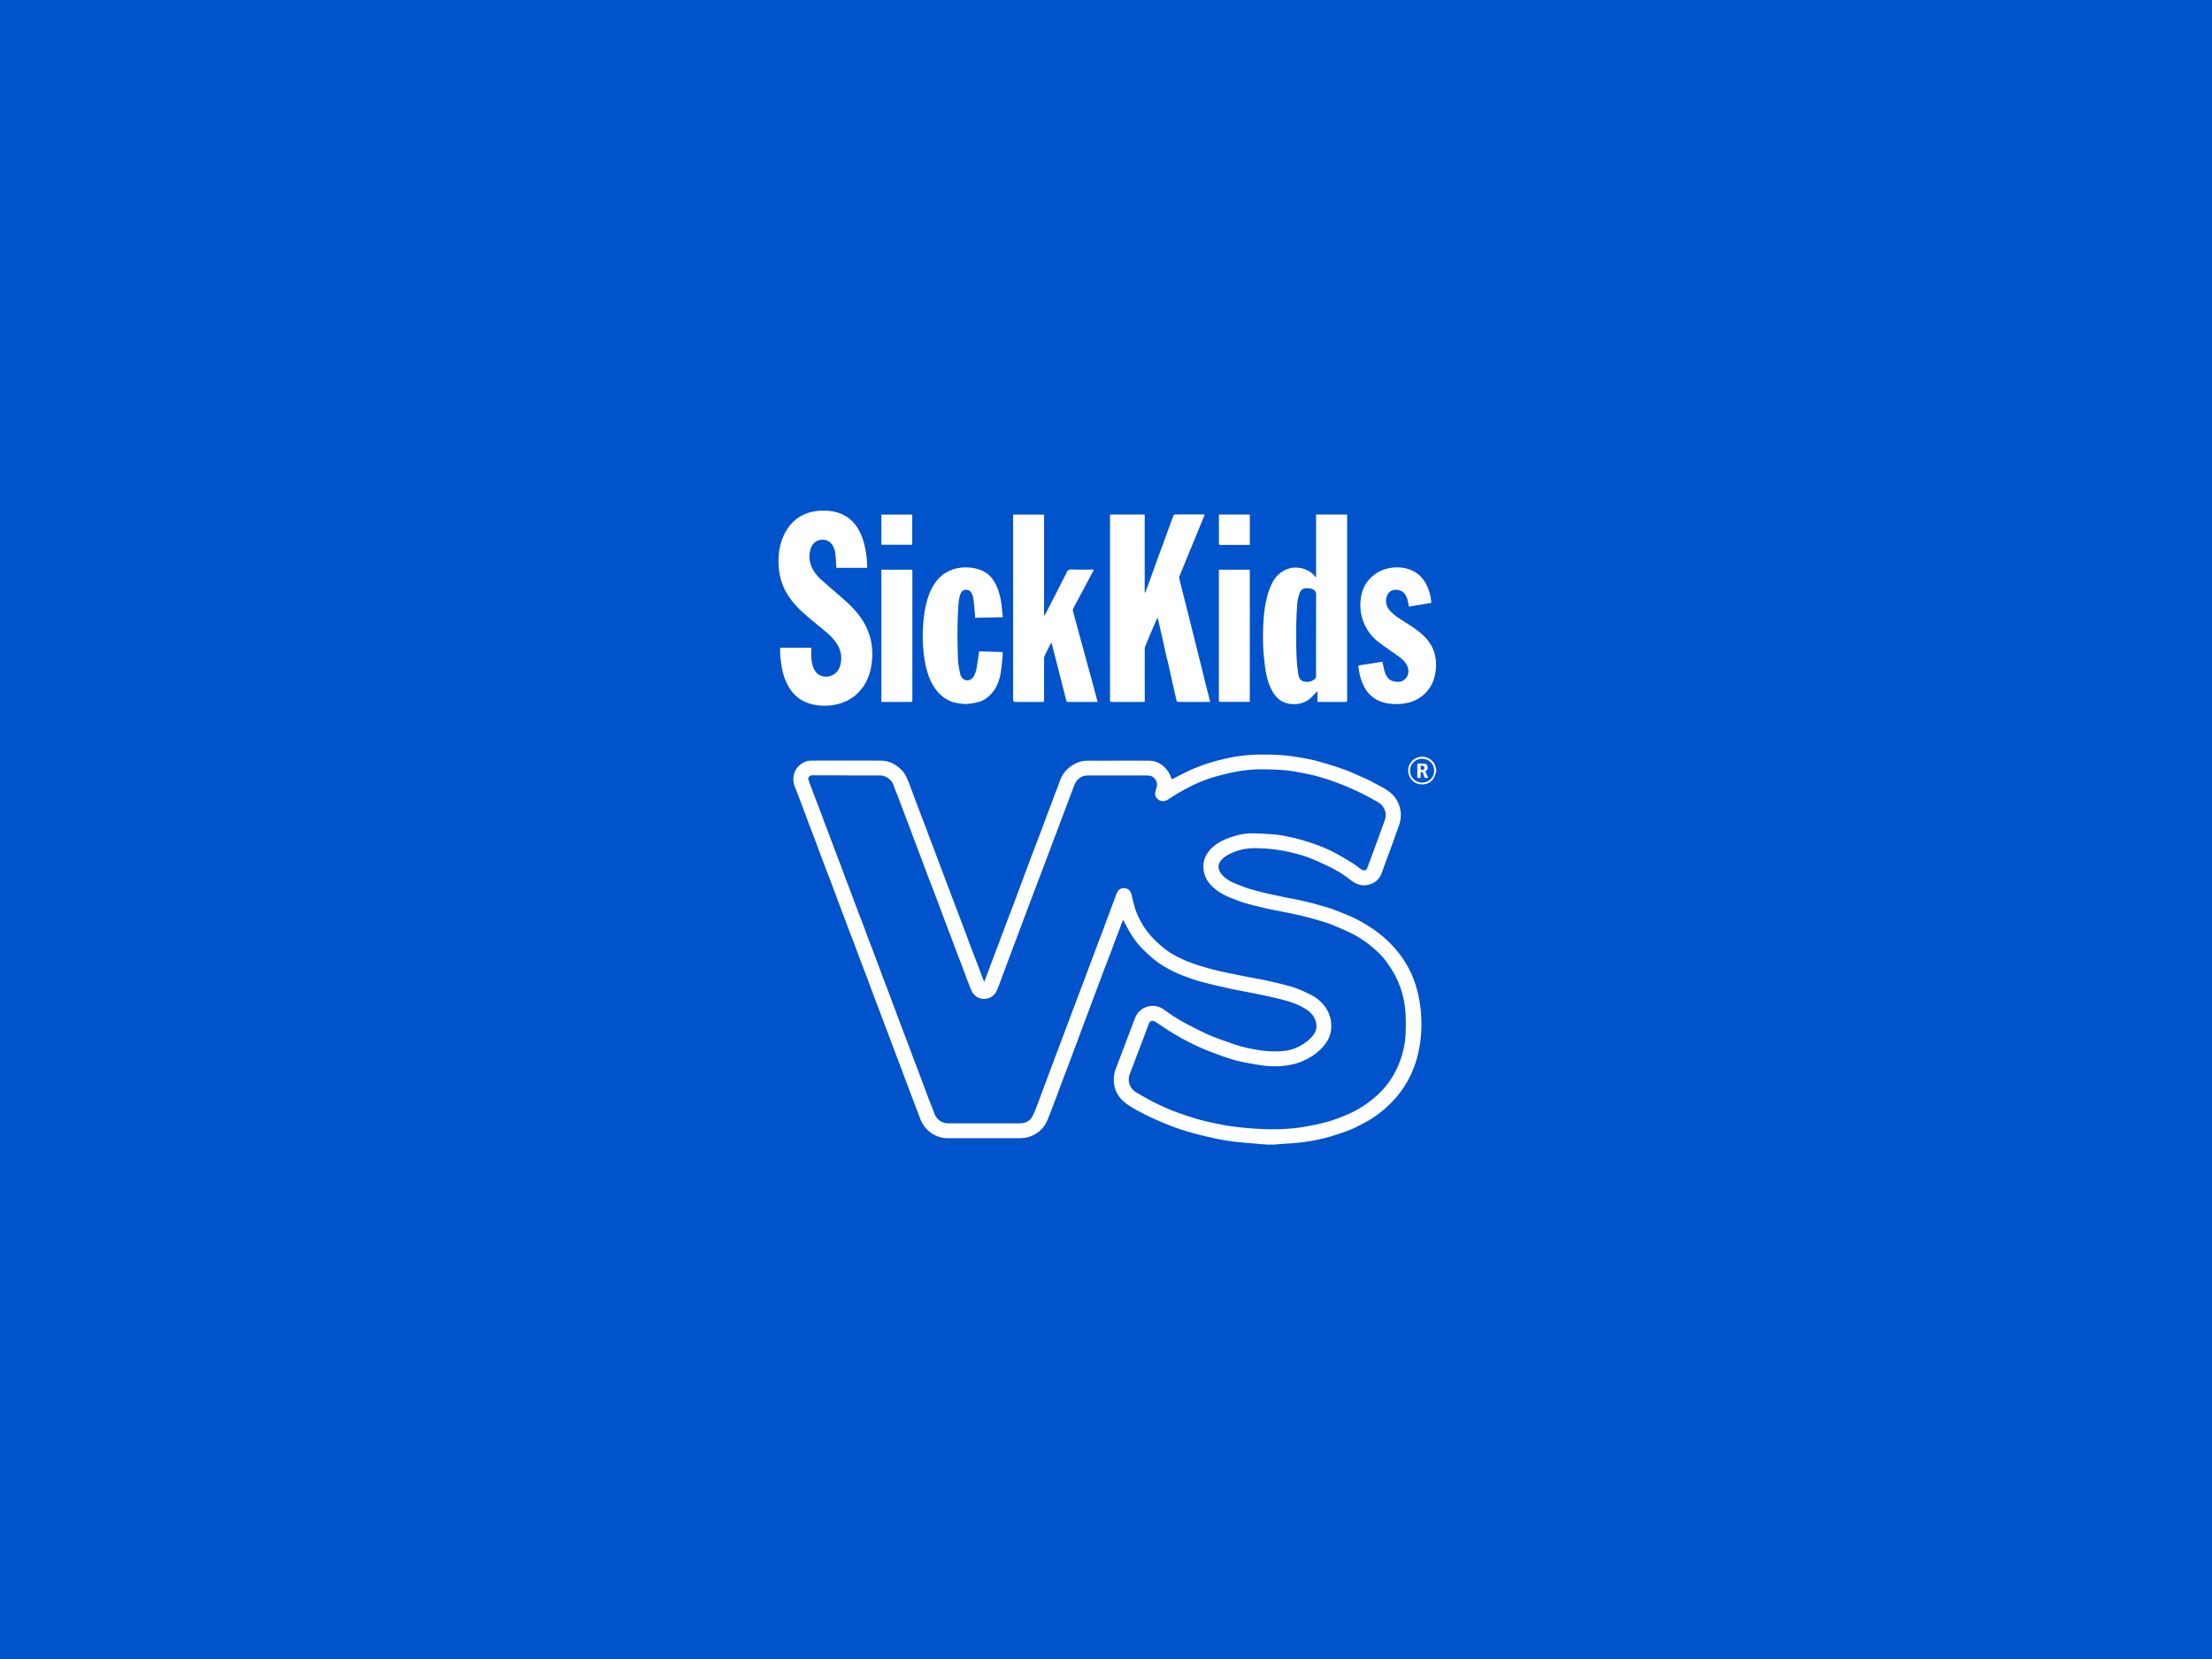 <svg xmlns="http://www.w3.org/2000/svg" fill="none" viewBox="0 0 576 432"><rect x="0" y="0" width="576" height="432" fill="#333333" stroke="none"/><g clip-path="url(#a)"><path fill="#0053CB" d="M576 0H0v432h576z"/><path fill="#fff" d="M329.583 298.005c-.634-.042-1.269-.074-1.903-.138-2.526-.234-5.052-.383-7.557-.744-2.225-.319-4.428-.819-6.611-1.34-1.999-.479-3.998-1.01-5.955-1.648-1.806-.596-3.59-1.308-5.342-2.053-1.709-.733-3.408-1.51-5.042-2.382-1.634-.882-3.321-1.722-4.697-2.998-2.053-1.893-2.741-4.285-2.322-6.965.14-.925.559-1.808.881-2.69.398-1.096.828-2.18 1.237-3.275.483-1.266.956-2.542 1.44-3.807.494-1.298.989-2.584 1.473-3.892.408-1.117.838-2.201 1.795-2.999a4.96 4.96 0 0 1 6.116-.17c2 1.468 4.096 2.797 6.31 3.934 1.849.947 3.698 1.925 5.611 2.744 2.021.861 4.117 1.542 6.192 2.286 1.924.691 3.923 1.117 5.923 1.468 2.461.436 4.955.584 7.449.297 2-.223 3.805-1.042 5.429-2.222.827-.606 1.569-1.287 2.15-2.137.645-.968.784-1.978.516-3.105-.409-1.702-1.57-2.765-2.978-3.616-1.666-1.01-3.515-1.637-5.386-2.137-2.106-.564-4.235-1.021-6.363-1.468-2.021-.425-4.063-.776-6.095-1.191a175 175 0 0 1-4.837-1.063c-1.462-.34-2.913-.691-4.354-1.084-1.021-.277-2.031-.628-3.042-.979a49 49 0 0 1-2.934-1.148c-1.645-.723-3.225-1.563-4.719-2.573-1.538-1.043-2.881-2.287-4.203-3.573a20.7 20.7 0 0 1-3.311-4.179c-.71-1.191-1.344-2.425-2.021-3.658-.065.17-.129.372-.204.563-.592 1.563-1.194 3.127-1.785 4.69-.473 1.265-.935 2.552-1.419 3.817-.526 1.383-1.075 2.765-1.601 4.147-.473 1.255-.936 2.52-1.409 3.775-.494 1.308-.989 2.616-1.472 3.924-.484 1.287-.957 2.563-1.441 3.849-.408 1.074-.817 2.148-1.214 3.233-.42 1.116-.828 2.233-1.247 3.36-.484 1.287-.968 2.563-1.451 3.849s-.957 2.574-1.441 3.85c-.43 1.127-.86 2.254-1.29 3.392-.591 1.563-1.161 3.137-1.752 4.7-.494 1.297-.978 2.594-1.494 3.881-.29.723-.559 1.467-.957 2.137-.849 1.457-2.096 2.478-3.665 3.137-1.118.468-2.268.585-3.462.585-6.073-.021-12.157 0-18.231 0-2.192 0-4.031-.798-5.557-2.35-.882-.893-1.451-1.946-1.86-3.116-.387-1.095-.838-2.18-1.247-3.264a628 628 0 0 1-1.462-3.849c-.494-1.308-.978-2.627-1.472-3.935-.473-1.276-.957-2.541-1.441-3.807-.419-1.116-.849-2.233-1.268-3.349-.495-1.319-.989-2.648-1.483-3.966-.398-1.064-.817-2.127-1.215-3.191l-1.258-3.349c-.473-1.244-.946-2.488-1.408-3.732-.602-1.595-1.182-3.18-1.784-4.775-.495-1.297-1-2.584-1.484-3.881-.57-1.51-1.129-3.031-1.698-4.551-.333-.872-.677-1.733-1.011-2.605-.397-1.043-.774-2.085-1.161-3.127-.397-1.052-.806-2.094-1.204-3.158-.773-2.052-1.526-4.115-2.3-6.167-.677-1.797-1.387-3.584-2.064-5.381-.763-2.01-1.505-4.03-2.257-6.05-.581-1.553-1.193-3.095-1.774-4.647-.58-1.531-1.129-3.063-1.709-4.583-.58-1.542-1.15-3.084-1.774-4.604-.86-2.116-.397-4.456 1.43-5.87.817-.638 1.741-1.021 2.795-1.021 6.052 0 12.093-.032 18.145.011 2.203.01 4.02.999 5.514 2.573.925.978 1.387 2.19 1.86 3.403.419 1.106.828 2.211 1.236 3.317.419 1.128.849 2.255 1.279 3.392.581 1.542 1.183 3.074 1.763 4.615.387 1.011.753 2.031 1.129 3.042.322.861.666 1.712.989 2.573.484 1.265.967 2.541 1.44 3.807.484 1.286.957 2.573 1.441 3.849.483 1.287.967 2.563 1.462 3.849.43 1.138.87 2.276 1.3 3.424.484 1.287.968 2.563 1.451 3.85.409 1.074.817 2.148 1.226 3.232.57 1.521 1.129 3.041 1.698 4.551.42 1.106.86 2.201 1.279 3.297.387 1.021.774 2.052 1.161 3.083l.678 1.776c.225-.595.43-1.127.623-1.648.441-1.17.882-2.329 1.322-3.498.376-1 .753-1.999 1.129-3.01.43-1.137.871-2.286 1.301-3.424.591-1.584 1.171-3.158 1.773-4.742.495-1.319 1.011-2.637 1.516-3.956.473-1.244.924-2.499 1.387-3.743.473-1.276.956-2.541 1.429-3.817.602-1.606 1.193-3.212 1.795-4.817.42-1.106.85-2.201 1.269-3.307.473-1.255.957-2.52 1.43-3.775.483-1.287.956-2.563 1.44-3.849.591-1.585 1.182-3.159 1.774-4.732.494-1.319 1.032-2.637 1.494-3.967.602-1.701 1.634-3.062 3.149-4.062 1.215-.797 2.548-1.276 4.021-1.276 5.321 0 10.652-.032 15.973 0 2.172.022 3.87 1.042 5.063 2.818.409.617.667 1.34 1.021 2.052.355-.202.774-.436 1.194-.648 1.193-.606 2.364-1.244 3.59-1.776a53 53 0 0 1 4.321-1.68 55 55 0 0 1 4.483-1.223c1.333-.308 2.687-.585 4.052-.755 1.623-.202 3.268-.351 4.913-.383a75 75 0 0 1 6.181.16c1.633.117 3.257.383 4.869.659 1.473.255 2.956.521 4.396.925 2.215.617 4.408 1.287 6.579 2.052 1.623.575 3.193 1.308 4.773 2 .989.436 1.978.872 2.913 1.393 1.655.925 3.429 1.658 4.859 2.956 1.15 1.042 1.881 2.328 2.236 3.806a7.7 7.7 0 0 1-.258 4.509c-.602 1.638-1.172 3.286-1.763 4.923-.495 1.351-1 2.701-1.495 4.052-.419 1.137-.816 2.275-1.236 3.402-.645 1.744-1.913 2.776-3.751 3.127-1.613.297-2.989-.234-4.246-1.213-1.656-1.286-3.408-2.435-5.3-3.37-1.73-.851-3.493-1.67-5.278-2.382-1.881-.745-3.837-1.244-5.826-1.68a39.4 39.4 0 0 0-8.857-.936c-1.72 0-3.397.308-5.01.925-1.171.447-2.278.968-3.192 1.84-1.548 1.478-1.183 3.073.086 4.37.903.925 2.01 1.584 3.214 2.052 1.161.447 2.311.947 3.493 1.319 1.323.415 2.666.755 4.01 1.074 1.645.393 3.3.744 4.955 1.095 1.344.276 2.699.51 4.042.798 1.054.223 2.107.478 3.161.744 1.064.266 2.117.553 3.171.861.956.277 1.913.564 2.848.915a95 95 0 0 1 4.343 1.754c1.548.67 3.021 1.478 4.45 2.371a34.6 34.6 0 0 1 4.354 3.201 28.7 28.7 0 0 1 4.203 4.541 26.5 26.5 0 0 1 3.504 6.444c.871 2.328 1.397 4.731 1.709 7.198.269 2.159.301 4.318.194 6.476-.086 1.755-.366 3.499-.742 5.221a28 28 0 0 1-1.419 4.551 25 25 0 0 1-2.29 4.371 26.8 26.8 0 0 1-5.449 6.082c-1.376 1.138-2.817 2.201-4.408 3.041-1.333.702-2.644 1.436-4.031 2.01-1.591.659-3.246 1.191-4.891 1.701a40 40 0 0 1-3.988 1 48 48 0 0 1-4.45.702c-2.021.212-4.053.308-6.073.457-.065 0-.129.043-.194.064h-2.505zm-109.15-96.116h-9.072c-.581.053-1.032.659-.849 1.17a289 289 0 0 0 1.558 4.2c.495 1.308 1.011 2.605 1.505 3.913.43 1.127.839 2.265 1.269 3.392.387 1.042.784 2.074 1.182 3.116.495 1.308.978 2.616 1.473 3.934.419 1.095.849 2.18 1.257 3.265.484 1.286.946 2.573 1.43 3.86.484 1.297.989 2.594 1.484 3.892.494 1.307.967 2.626 1.461 3.934.42 1.116.86 2.222 1.29 3.339.57 1.51 1.118 3.03 1.699 4.551.58 1.542 1.182 3.073 1.763 4.615.58 1.552 1.15 3.116 1.73 4.657.667 1.776 1.355 3.531 2.021 5.307.667 1.775 1.312 3.551 1.978 5.327.828 2.212 1.677 4.413 2.515 6.614a615 615 0 0 1 1.527 4.083c.462 1.223.924 2.435 1.387 3.647.494 1.308.989 2.616 1.472 3.924.462 1.244.925 2.488 1.398 3.733.43 1.137.935 2.254 1.322 3.413.57 1.733 2.042 2.733 3.73 2.733q9.304.031 18.607 0c1.376 0 2.58-.553 3.257-1.787.548-1.02.935-2.126 1.365-3.211.495-1.265.936-2.552 1.408-3.817.602-1.606 1.215-3.212 1.817-4.817.462-1.234.914-2.467 1.376-3.701.495-1.318 1.011-2.637 1.505-3.966.602-1.595 1.193-3.19 1.784-4.775.43-1.137.86-2.286 1.29-3.424.484-1.265.957-2.541 1.441-3.806.387-1.011.763-2.031 1.15-3.042.441-1.169.881-2.339 1.311-3.509l1.129-2.998 1.451-3.892c.419-1.117.86-2.222 1.279-3.339.581-1.552 1.151-3.116 1.731-4.668.495-1.319.989-2.648 1.483-3.966.205-.553.387-1.128.688-1.627.42-.702 1.118-.989 1.925-.872.935.149 1.472.744 1.687 1.648.247 1.021.484 2.052.763 3.073.484 1.765 1.301 3.403 2.247 4.966 1.333 2.18 3.117 3.987 5.063 5.636 1.333 1.127 2.816 2.031 4.386 2.786.87.425 1.752.829 2.655 1.159 1.215.446 2.451.861 3.698 1.233 1.365.404 2.751.766 4.138 1.085 1.516.351 3.042.659 4.558.967 1.043.213 2.096.415 3.149.617 1.161.223 2.322.415 3.483.659 1.548.33 3.096.67 4.633 1.053 1.312.33 2.645.649 3.913 1.106 1.387.5 2.741 1.117 4.053 1.786 1.408.723 2.633 1.723 3.59 2.999.989 1.319 1.526 2.797 1.666 4.445.161 1.946-.322 3.679-1.473 5.232-1.612 2.179-3.762 3.657-6.267 4.7-1.59.659-3.235.957-4.923 1.127-1.859.18-3.708.095-5.536-.17-1.956-.298-3.923-.628-5.847-1.074-1.624-.383-3.225-.926-4.795-1.489-1.902-.681-3.794-1.393-5.622-2.223a63 63 0 0 1-5.729-2.956c-1.946-1.127-3.794-2.403-5.676-3.636-.516-.341-1.247-.234-1.515.297-.129.256-.205.543-.312.809a538 538 0 0 1-1.43 3.817c-.58 1.542-1.182 3.073-1.763 4.615-.516 1.35-.999 2.701-1.526 4.041-.763 1.914-.022 3.838 1.58 4.806a74 74 0 0 0 4.214 2.382 72 72 0 0 0 4.493 2.095c1.193.51 2.43.935 3.655 1.361 1.376.468 2.752.936 4.16 1.308a79 79 0 0 0 5.192 1.191c1.569.308 3.149.574 4.73.744 2.279.245 4.568.457 6.858.532 3.913.127 7.825-.043 11.684-.808 1.763-.351 3.548-.702 5.268-1.213 1.719-.521 3.396-1.18 5.052-1.892 1.978-.862 3.805-1.978 5.536-3.276 1.698-1.265 3.214-2.711 4.504-4.359a22.5 22.5 0 0 0 3.59-6.721c.677-2.009 1.139-4.062 1.247-6.167.107-1.903.129-3.828 0-5.732a27 27 0 0 0-.806-4.997c-.398-1.521-1-2.999-1.677-4.413-.624-1.287-1.419-2.499-2.247-3.679-1.128-1.617-2.547-2.999-4.074-4.264-1.623-1.34-3.354-2.51-5.235-3.446-1.612-.808-3.289-1.499-4.955-2.19-.892-.372-1.817-.67-2.752-.947a114 114 0 0 0-4.203-1.18c-1.226-.319-2.462-.574-3.687-.84-.946-.202-1.903-.383-2.859-.574-1.14-.234-2.29-.447-3.43-.691a92 92 0 0 1-3.031-.723c-1.043-.266-2.096-.511-3.128-.84a53 53 0 0 1-3.536-1.308c-1.796-.734-3.462-1.691-4.848-3.073-1.204-1.202-1.946-2.616-2.118-4.318-.237-2.467.752-4.412 2.623-5.976 1.3-1.084 2.795-1.807 4.386-2.35 1.87-.638 3.773-1.063 5.75-1.042 1.796.022 3.591.139 5.375.266.957.064 1.914.202 2.849.394 1.494.297 2.999.606 4.461 1.031a63 63 0 0 1 5.03 1.68c1.29.489 2.537 1.085 3.763 1.733a72 72 0 0 1 4.364 2.531c.881.542 1.688 1.202 2.526 1.797.581.415 1.269.213 1.516-.446.397-1.053.774-2.116 1.171-3.169.506-1.361 1.011-2.722 1.516-4.094.602-1.648 1.183-3.307 1.795-4.945.548-1.478.366-2.818-.666-4.051-.591-.712-1.441-1.053-2.215-1.499a54 54 0 0 0-3.332-1.755 68 68 0 0 0-3.612-1.648 79 79 0 0 0-3.826-1.467 57 57 0 0 0-3.967-1.245 43 43 0 0 0-3.698-.818c-1.569-.287-3.149-.617-4.74-.745-2.129-.17-4.279-.212-6.418-.223a29 29 0 0 0-3.74.255c-1.441.192-2.892.426-4.311.755-1.709.394-3.418.83-5.084 1.383-1.86.616-3.655 1.403-5.407 2.307a53 53 0 0 0-5.225 3.094 3.1 3.1 0 0 1-1.096.458c-1.322.244-2.494-.872-2.386-2 .043-.51.204-1.01.365-1.499.495-1.52-.656-3.147-2.268-3.147-5.213 0-10.427-.022-15.64 0-1.409 0-2.516.68-3.193 1.871-.451.808-.72 1.712-1.053 2.584-.731 1.925-1.452 3.849-2.172 5.774-.817 2.169-1.644 4.339-2.461 6.497-.785 2.084-1.548 4.158-2.344 6.242-.774 2.052-1.569 4.105-2.343 6.157-.925 2.424-1.838 4.849-2.752 7.273-.785 2.084-1.559 4.168-2.333 6.242-.494 1.308-.989 2.616-1.483 3.934-.484 1.287-.967 2.563-1.44 3.85-.409 1.095-.796 2.19-1.215 3.275-.344.893-.656 1.818-1.107 2.658-1.215 2.265-4.515 2.435-5.955.394-.581-.819-.903-1.84-1.269-2.786-.623-1.585-1.193-3.18-1.795-4.775-.312-.829-.645-1.659-.968-2.488-.397-1.042-.773-2.084-1.16-3.116-.484-1.286-.979-2.562-1.462-3.849-.484-1.297-.979-2.595-1.462-3.892-.344-.914-.688-1.829-1.032-2.733-.366-.967-.72-1.924-1.086-2.892-.43-1.127-.881-2.254-1.311-3.381-.602-1.585-1.194-3.18-1.795-4.775-.463-1.233-.936-2.456-1.398-3.69l-1.806-4.817c-.462-1.233-.935-2.467-1.397-3.689-.484-1.287-.968-2.574-1.451-3.85-.42-1.116-.903-2.212-1.28-3.349-.516-1.542-2.02-2.68-3.665-2.68h-8.653zM373.989 200.973c-.215.553-.344 1.159-.655 1.659-.742 1.222-1.903 1.68-3.311 1.605-2.343-.117-3.795-2.477-3.203-4.551.58-2.031 2.891-3.211 4.934-2.339 1.16.5 1.902 1.382 2.139 2.647.021.139.064.266.107.394v.574zm-3.676-3.392c-1.784 0-3.139 1.371-3.128 3.147 0 1.712 1.397 3.073 3.15 3.052 1.859-.021 3.117-1.393 3.117-3.094 0-1.744-1.301-3.073-3.139-3.095zM315.147 182.78h-8.266c-.377 0-.473-.16-.538-.457-.365-1.627-.752-3.243-1.118-4.86-.279-1.265-.537-2.531-.817-3.785-.236-1.053-.516-2.106-.763-3.169-.226-.989-.441-1.989-.656-2.977-.182-.83-.376-1.659-.569-2.489-.291-1.244-.57-2.488-.86-3.732-.033-.117-.076-.234-.151-.479-.215.458-.387.809-.537 1.16a602 602 0 0 0-2.591 6.135 2.7 2.7 0 0 0-.193.915c-.011 4.402 0 8.793 0 13.196v.521c-.194 0-.344.021-.484.021h-8.073c-.398 0-.484-.117-.484-.489v-48.308h9.03v20.31s.086.021.129.021c.183-.457.365-.925.537-1.382.516-1.404 1.032-2.807 1.537-4.211.387-1.063.753-2.148 1.14-3.211.494-1.34 1-2.669 1.494-4.009.419-1.149.828-2.297 1.247-3.445.462-1.266.914-2.531 1.397-3.775.054-.139.258-.298.398-.309 2.505-.021 5.02-.01 7.525-.01.064 0 .129.021.236.032-.29.712-.569 1.393-.849 2.073-.494 1.202-.989 2.414-1.483 3.615-.602 1.468-1.215 2.935-1.828 4.413-.656 1.595-1.3 3.201-1.956 4.807-.118.287-.194.616-.355.872-.269.425-.193.818-.075 1.254.408 1.585.795 3.169 1.193 4.754.333 1.329.677 2.658 1.01 3.987.291 1.127.559 2.265.85 3.403l.741 2.956c.377 1.521.753 3.041 1.14 4.562.355 1.403.709 2.796 1.053 4.2.29 1.159.559 2.318.849 3.477.248.978.506 1.946.753 2.914.118.478.236.957.365 1.488zM225.776 147.869h-7.396c-.666 0-.612.117-.645-.649-.043-1.042-.096-2.095-.225-3.126-.097-.787-.344-1.553-.807-2.233-.612-.904-1.472-1.319-2.579-1.308-1.71.011-2.752 1.17-3.139 2.711-.398 1.585-.226 3.127.473 4.583.548 1.149 1.343 2.148 2.289 3.01 1.86 1.68 3.784 3.307 5.676 4.955 1.827 1.595 3.558 3.286 4.912 5.306.968 1.446 1.731 3.009 2.204 4.7.613 2.18.731 4.381.484 6.593-.355 3.169-1.473 6.04-3.891 8.294-1.57 1.467-3.44 2.329-5.558 2.775-1.43.298-2.859.341-4.278.213-3.268-.308-5.923-1.669-7.707-4.509-.957-1.52-1.559-3.168-1.914-4.923-.322-1.616-.527-3.233-.537-4.87v-.702h8.126c0 .84-.043 1.659 0 2.478.075 1.201.29 2.371.914 3.434.806 1.372 2.419 1.851 3.859 1.468 1.741-.468 2.58-1.734 2.892-3.36.311-1.595.075-3.159-.742-4.594a12 12 0 0 0-2.505-3.041c-1.354-1.181-2.752-2.308-4.128-3.456-2.053-1.712-4.084-3.445-5.675-5.615-1.107-1.51-1.967-3.147-2.494-4.965-.559-1.925-.72-3.871-.634-5.849.075-1.871.451-3.69 1.182-5.412 1.021-2.404 2.623-4.349 4.988-5.583 1.473-.755 3.074-1.138 4.751-1.212 1.451-.053 2.902.032 4.3.446 1.483.436 2.805 1.16 3.902 2.255 1.344 1.34 2.214 2.945 2.795 4.732.763 2.328 1.085 4.71 1.139 7.145 0 .085-.021.16-.032.298zM342.707 150.263v-16.28h8.084v48.276c0 .415-.097.543-.527.532-2.225-.021-4.461 0-6.686 0h-.516v-2.829c-.548.553-1.021 1.021-1.473 1.51-1.935 2.063-5.331 2.404-7.686 1.191-1.3-.68-2.171-1.818-2.816-3.115-.656-1.319-1.086-2.701-1.376-4.126-.258-1.276-.387-2.584-.537-3.881-.301-2.754-.344-5.53-.237-8.294.086-2.106.237-4.201.656-6.274.279-1.393.634-2.754 1.182-4.062.699-1.691 1.656-3.201 3.279-4.168 1.516-.904 3.16-1.159 4.891-.766 1.451.33 2.655 1.053 3.579 2.222.022.032.065.043.183.107zm0 15.11c0-3.498-.021-6.996.022-10.506 0-.797-.377-1.233-1-1.467-.473-.181-1.021-.223-1.548-.223-.957 0-1.559.563-1.817 1.414-.258.84-.494 1.701-.559 2.573a99 99 0 0 0-.268 6.189c-.032 2.478-.011 4.955.075 7.433.054 1.563.226 3.126.451 4.679.129.871.452 1.754 1.484 1.988 1.032.245 1.989.043 2.816-.617.237-.191.333-.436.333-.755v-10.708zM272.008 160.281c.269-.521.549-1.031.817-1.552.71-1.372 1.43-2.754 2.129-4.137.86-1.669 1.698-3.349 2.558-5.029.054-.106.172-.202.194-.319.172-.893.774-.978 1.558-.947 1.666.054 3.343.022 5.02.022h.548c-.172.351-.301.638-.451.925-.946 1.776-1.892 3.551-2.849 5.338-.698 1.297-1.408 2.594-2.085 3.913a.9.9 0 0 0-.054.553c.28 1.116.591 2.233.892 3.339.334 1.223.656 2.435.989 3.658.28 1.042.57 2.095.86 3.137l1.032 3.817c.312 1.127.624 2.244.935 3.371.473 1.765.946 3.53 1.409 5.295.096.351.193.702.311 1.117h-7.632c-.333 0-.462-.106-.537-.404-.473-1.872-.968-3.754-1.441-5.625-.408-1.585-.795-3.169-1.203-4.753-.398-1.542-.796-3.084-1.226-4.743-.333.649-.623 1.191-.903 1.755-.29.584-.58 1.18-.849 1.786a1.6 1.6 0 0 0-.151.617c0 3.636-.01 7.273 0 10.92 0 .372-.107.458-.473.458-2.321-.011-4.654 0-6.976 0q-.613 0-.613-.596v-48.202h8.062v26.265s.097.021.14.032zM261.131 160.718c-2.441.053-4.805.106-7.213.16-.033-.511-.043-1.064-.097-1.596-.108-1.137-.204-2.275-.366-3.402-.086-.638-.3-1.244-.709-1.776-.537-.691-1.999-.798-2.505.276-.483 1.021-.591 2.117-.677 3.212-.333 4.7-.269 9.421-.107 14.121.043 1.202.301 2.403.537 3.584.118.584.376 1.159.903 1.531.806.574 1.924.34 2.515-.511.506-.733.764-1.552.903-2.413.237-1.415.43-2.829.656-4.307 2.01.064 4.053.128 6.106.191 0 .404.032.777 0 1.138-.183 1.616-.28 3.243-.591 4.828-.366 1.839-1.108 3.573-2.419 4.976-.967 1.042-2.128 1.84-3.558 2.138-.946.202-1.913.414-2.87.436-.946.021-1.914-.128-2.849-.319-1.29-.266-2.429-.872-3.45-1.712-1.118-.915-1.946-2.042-2.634-3.286-.699-1.266-1.139-2.616-1.494-3.998a27 27 0 0 1-.602-3.244c-.29-2.371-.419-4.753-.28-7.135.119-1.978.291-3.945.742-5.891.344-1.446.742-2.871 1.408-4.2 1.161-2.35 2.838-4.221 5.386-5.146 1.838-.66 3.73-.787 5.675-.436 1.022.18 2 .489 2.881 1.01 1.172.691 2.053 1.68 2.698 2.871 1.032 1.946 1.505 4.051 1.742 6.231.097.861.183 1.723.279 2.658zM372.678 156.995c-1.956.33-3.848.638-5.783.968-.097-.479-.193-.936-.29-1.393-.194-.851-.484-1.659-1.15-2.276-1.032-.957-3.483-1.244-4.268.84-.591 1.574-.172 2.892.925 4.073 1.042 1.116 2.343 1.892 3.611 2.701 1.796 1.137 3.591 2.265 5.106 3.764 1.247 1.233 2.193 2.658 2.677 4.328.57 1.946.57 3.934.118 5.923-.419 1.86-1.29 3.466-2.676 4.774a9.2 9.2 0 0 1-3.376 2.02c-1.279.426-2.59.628-3.934.617-1.645-.011-3.279-.223-4.773-.946-1.365-.649-2.44-1.627-3.257-2.903-1.139-1.787-1.601-3.786-1.881-5.838-.021-.191-.043-.351.226-.393 1.999-.298 4.009-.617 6.03-.926.129.628.258 1.223.387 1.819.194.936.538 1.807 1.183 2.541.419.468.989.659 1.58.776 1.15.213 2.225.085 2.999-.914.731-.957.774-2.02.333-3.084-.516-1.255-1.58-2.041-2.644-2.807-1.602-1.148-3.247-2.233-4.805-3.435-1.462-1.116-2.645-2.499-3.472-4.168-1.108-2.212-1.494-4.53-1.226-6.965.312-2.765 1.548-5.04 3.881-6.667 1.537-1.074 3.289-1.574 5.159-1.659 1.538-.074 3.021.17 4.418.829 1.323.617 2.365 1.564 3.139 2.765 1.032 1.585 1.559 3.36 1.774 5.221.011.128.011.266.021.404zM229.517 148.348h8.062v33.921c0 .383-.075.521-.494.521-2.387-.021-4.762 0-7.149 0-.139 0-.268-.011-.43-.021v-34.421zM325.444 148.359v34.389c-.151 0-.28.021-.419.021h-7.149c-.397 0-.483-.117-.483-.489v-33.932h8.04zM229.506 141.854v-7.859h8.041v7.859zM325.445 133.983v7.89c-.129 0-.258.022-.376.022h-7.223c-.344 0-.441-.096-.441-.436.011-2.35 0-4.711 0-7.061v-.415z"/><path fill="#fff" d="M371.151 200.85c.247.553.484 1.106.742 1.701h-.903c-.14-.382-.291-.776-.43-1.169-.097-.277-.248-.426-.613-.298v1.467h-.882v-3.434c0-.202.043-.319.28-.309.505.022 1 0 1.505.054.559.053.795.276.881.723.119.563-.032.903-.483 1.201a.5.5 0 0 0-.086.064zm-1.193-.404c.354.042.709.085.892-.266.086-.159.097-.5 0-.564-.237-.159-.548-.212-.892-.319z"/></g><defs><clipPath id="a"><path fill="#fff" d="M0 0H576V432H0z"/></clipPath></defs></svg>